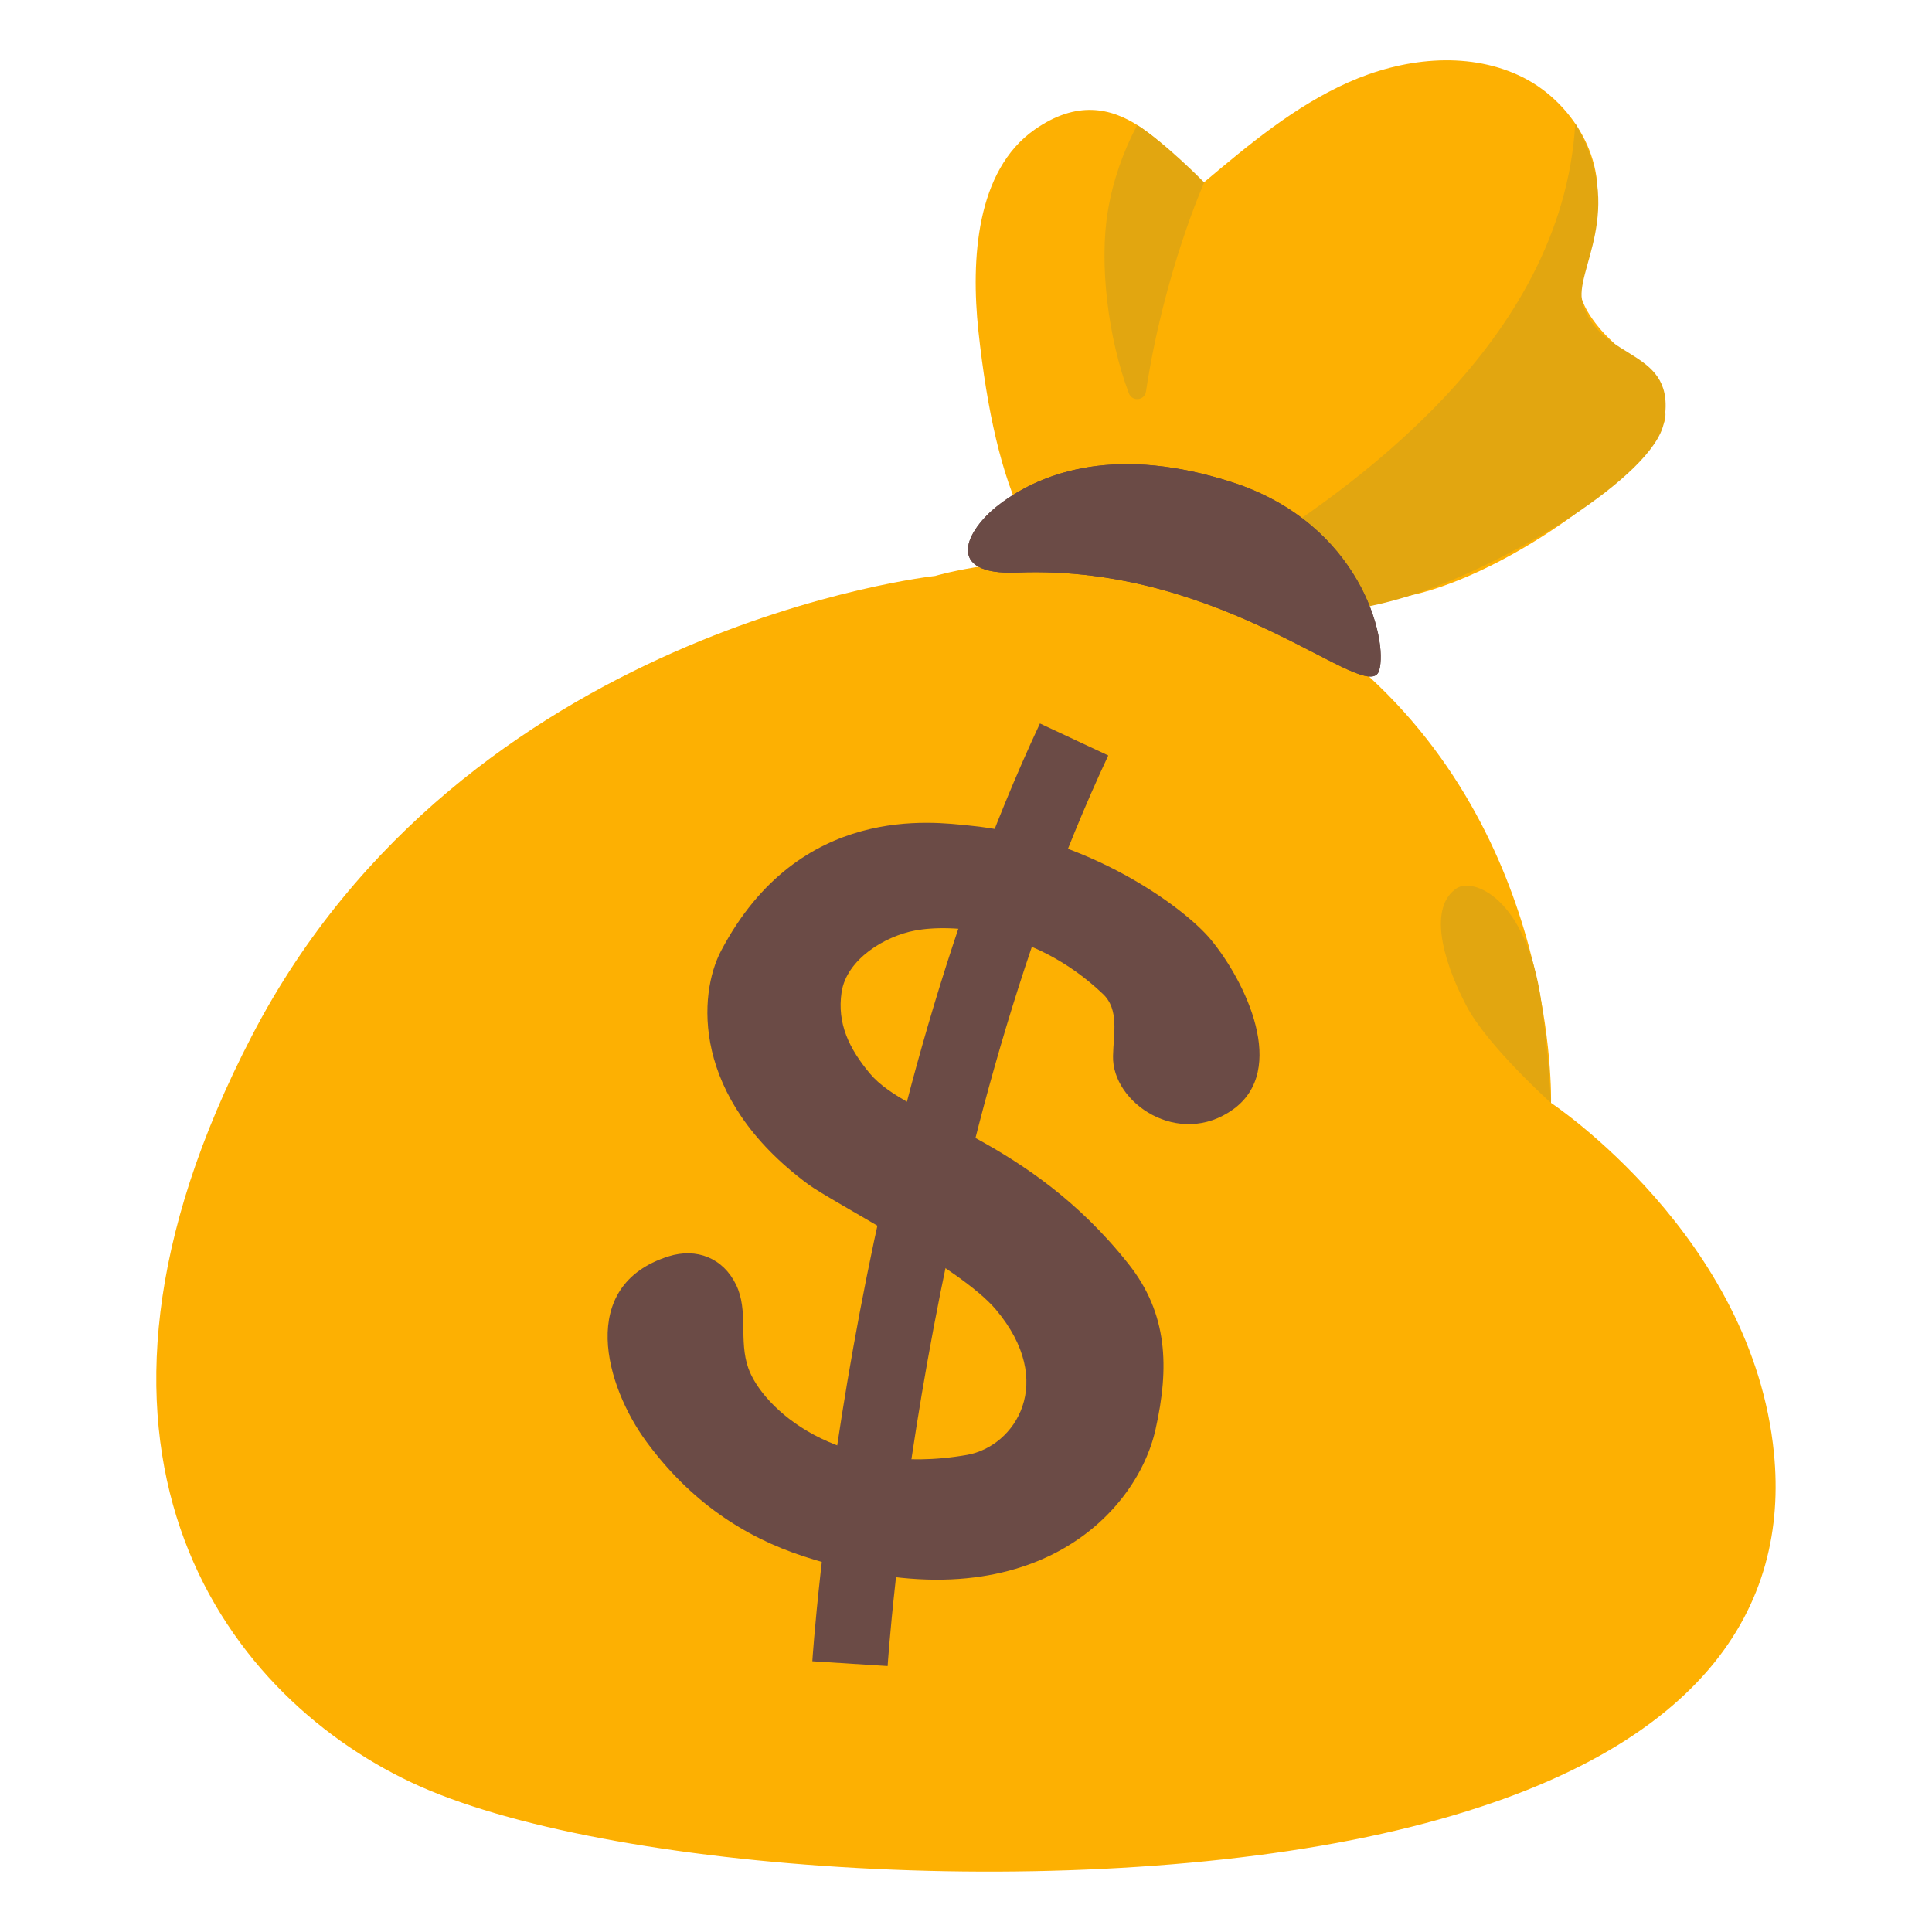 <svg width="20" height="20" viewBox="0 0 20 20" fill="none" xmlns="http://www.w3.org/2000/svg">
<path d="M14.603 6.164C15.652 5.931 17.017 4.891 17.225 4.378C17.347 4.078 16.739 3.609 16.577 3.42C16.205 2.989 16.355 2.776 16.499 2.262C16.663 1.678 16.274 1.033 15.722 0.78C15.171 0.526 14.511 0.606 13.957 0.853C13.402 1.1 12.928 1.497 12.464 1.887C12.125 1.673 11.585 0.728 10.71 1.342C10.105 1.766 10.05 2.687 10.128 3.423C10.311 5.122 10.73 6.003 11.519 6.241C12.516 6.541 13.619 6.383 14.603 6.164Z" fill="#FDB002"/>
<path d="M16.307 1.278C16.174 3.567 13.941 5.086 12.882 5.755L13.569 6.345C13.569 6.345 14.005 6.355 14.602 6.164C15.625 5.839 17.121 4.92 17.224 4.378C17.375 3.589 16.566 3.761 16.383 3.137C16.288 2.808 16.847 2.184 16.307 1.278ZM12.466 1.889C12.466 1.889 12.068 1.481 11.772 1.295C11.625 1.572 11.521 1.872 11.469 2.181C11.377 2.725 11.469 3.497 11.686 4.072C11.721 4.161 11.849 4.147 11.863 4.053C12.05 2.817 12.466 1.889 12.466 1.889Z" fill="#E2A610"/>
<path d="M9.681 5.962C9.681 5.962 4.807 6.489 2.609 10.72C0.41 14.951 2.279 17.517 4.257 18.451C6.235 19.386 11.22 19.716 14.462 18.947C17.704 18.178 18.515 16.584 18.364 15.045C18.143 12.798 16.056 11.417 16.056 11.417C16.056 11.417 16.139 8.642 13.986 6.841C12.075 5.241 9.681 5.962 9.681 5.962Z" fill="#FDB002"/>
<path d="M11.681 13.083C10.636 11.764 9.401 11.587 9.006 11.114C8.79 10.856 8.664 10.595 8.712 10.272C8.764 9.928 9.162 9.691 9.472 9.633C9.833 9.564 10.694 9.6 11.417 10.289C11.589 10.451 11.526 10.705 11.522 10.931C11.509 11.417 12.204 11.889 12.767 11.483C13.331 11.075 12.898 10.167 12.534 9.726C12.259 9.394 11.262 8.661 10.023 8.545C9.675 8.512 8.273 8.305 7.464 9.844C7.231 10.286 7.145 11.355 8.364 12.258C8.619 12.447 9.94 13.119 10.308 13.555C10.944 14.309 10.508 14.973 10.011 15.061C8.656 15.298 7.889 14.566 7.747 14.164C7.645 13.878 7.751 13.569 7.62 13.3C7.486 13.023 7.211 12.914 6.92 13.006C5.967 13.309 6.27 14.351 6.692 14.925C7.144 15.539 7.698 15.909 8.322 16.112C10.648 16.87 11.767 15.673 11.962 14.797C12.106 14.155 12.09 13.598 11.681 13.083Z" fill="#6B4B46"/>
<path d="M11.119 7.655C9.139 11.883 8.799 17.222 8.799 17.222" stroke="#6B4B46" stroke-width="0.781" stroke-miterlimit="10"/>
<path d="M12.761 4.994C14.08 5.424 14.372 6.616 14.277 6.941C14.163 7.322 12.702 5.838 10.53 5.927C9.771 5.958 9.991 5.492 10.342 5.224C10.806 4.869 11.586 4.613 12.761 4.994Z" fill="#6D4C41"/>
<path d="M12.761 4.994C14.08 5.424 14.372 6.616 14.277 6.941C14.163 7.322 12.702 5.838 10.53 5.927C9.771 5.958 9.991 5.492 10.342 5.224C10.806 4.869 11.586 4.613 12.761 4.994Z" fill="#6B4B46"/>
<path d="M15.077 9.197C15.242 9.083 15.799 9.28 15.955 10.369C16.031 10.902 16.055 11.417 16.055 11.417C16.055 11.417 15.399 10.828 15.181 10.414C14.908 9.891 14.802 9.384 15.077 9.197Z" fill="#E2A610"/>
</svg>
